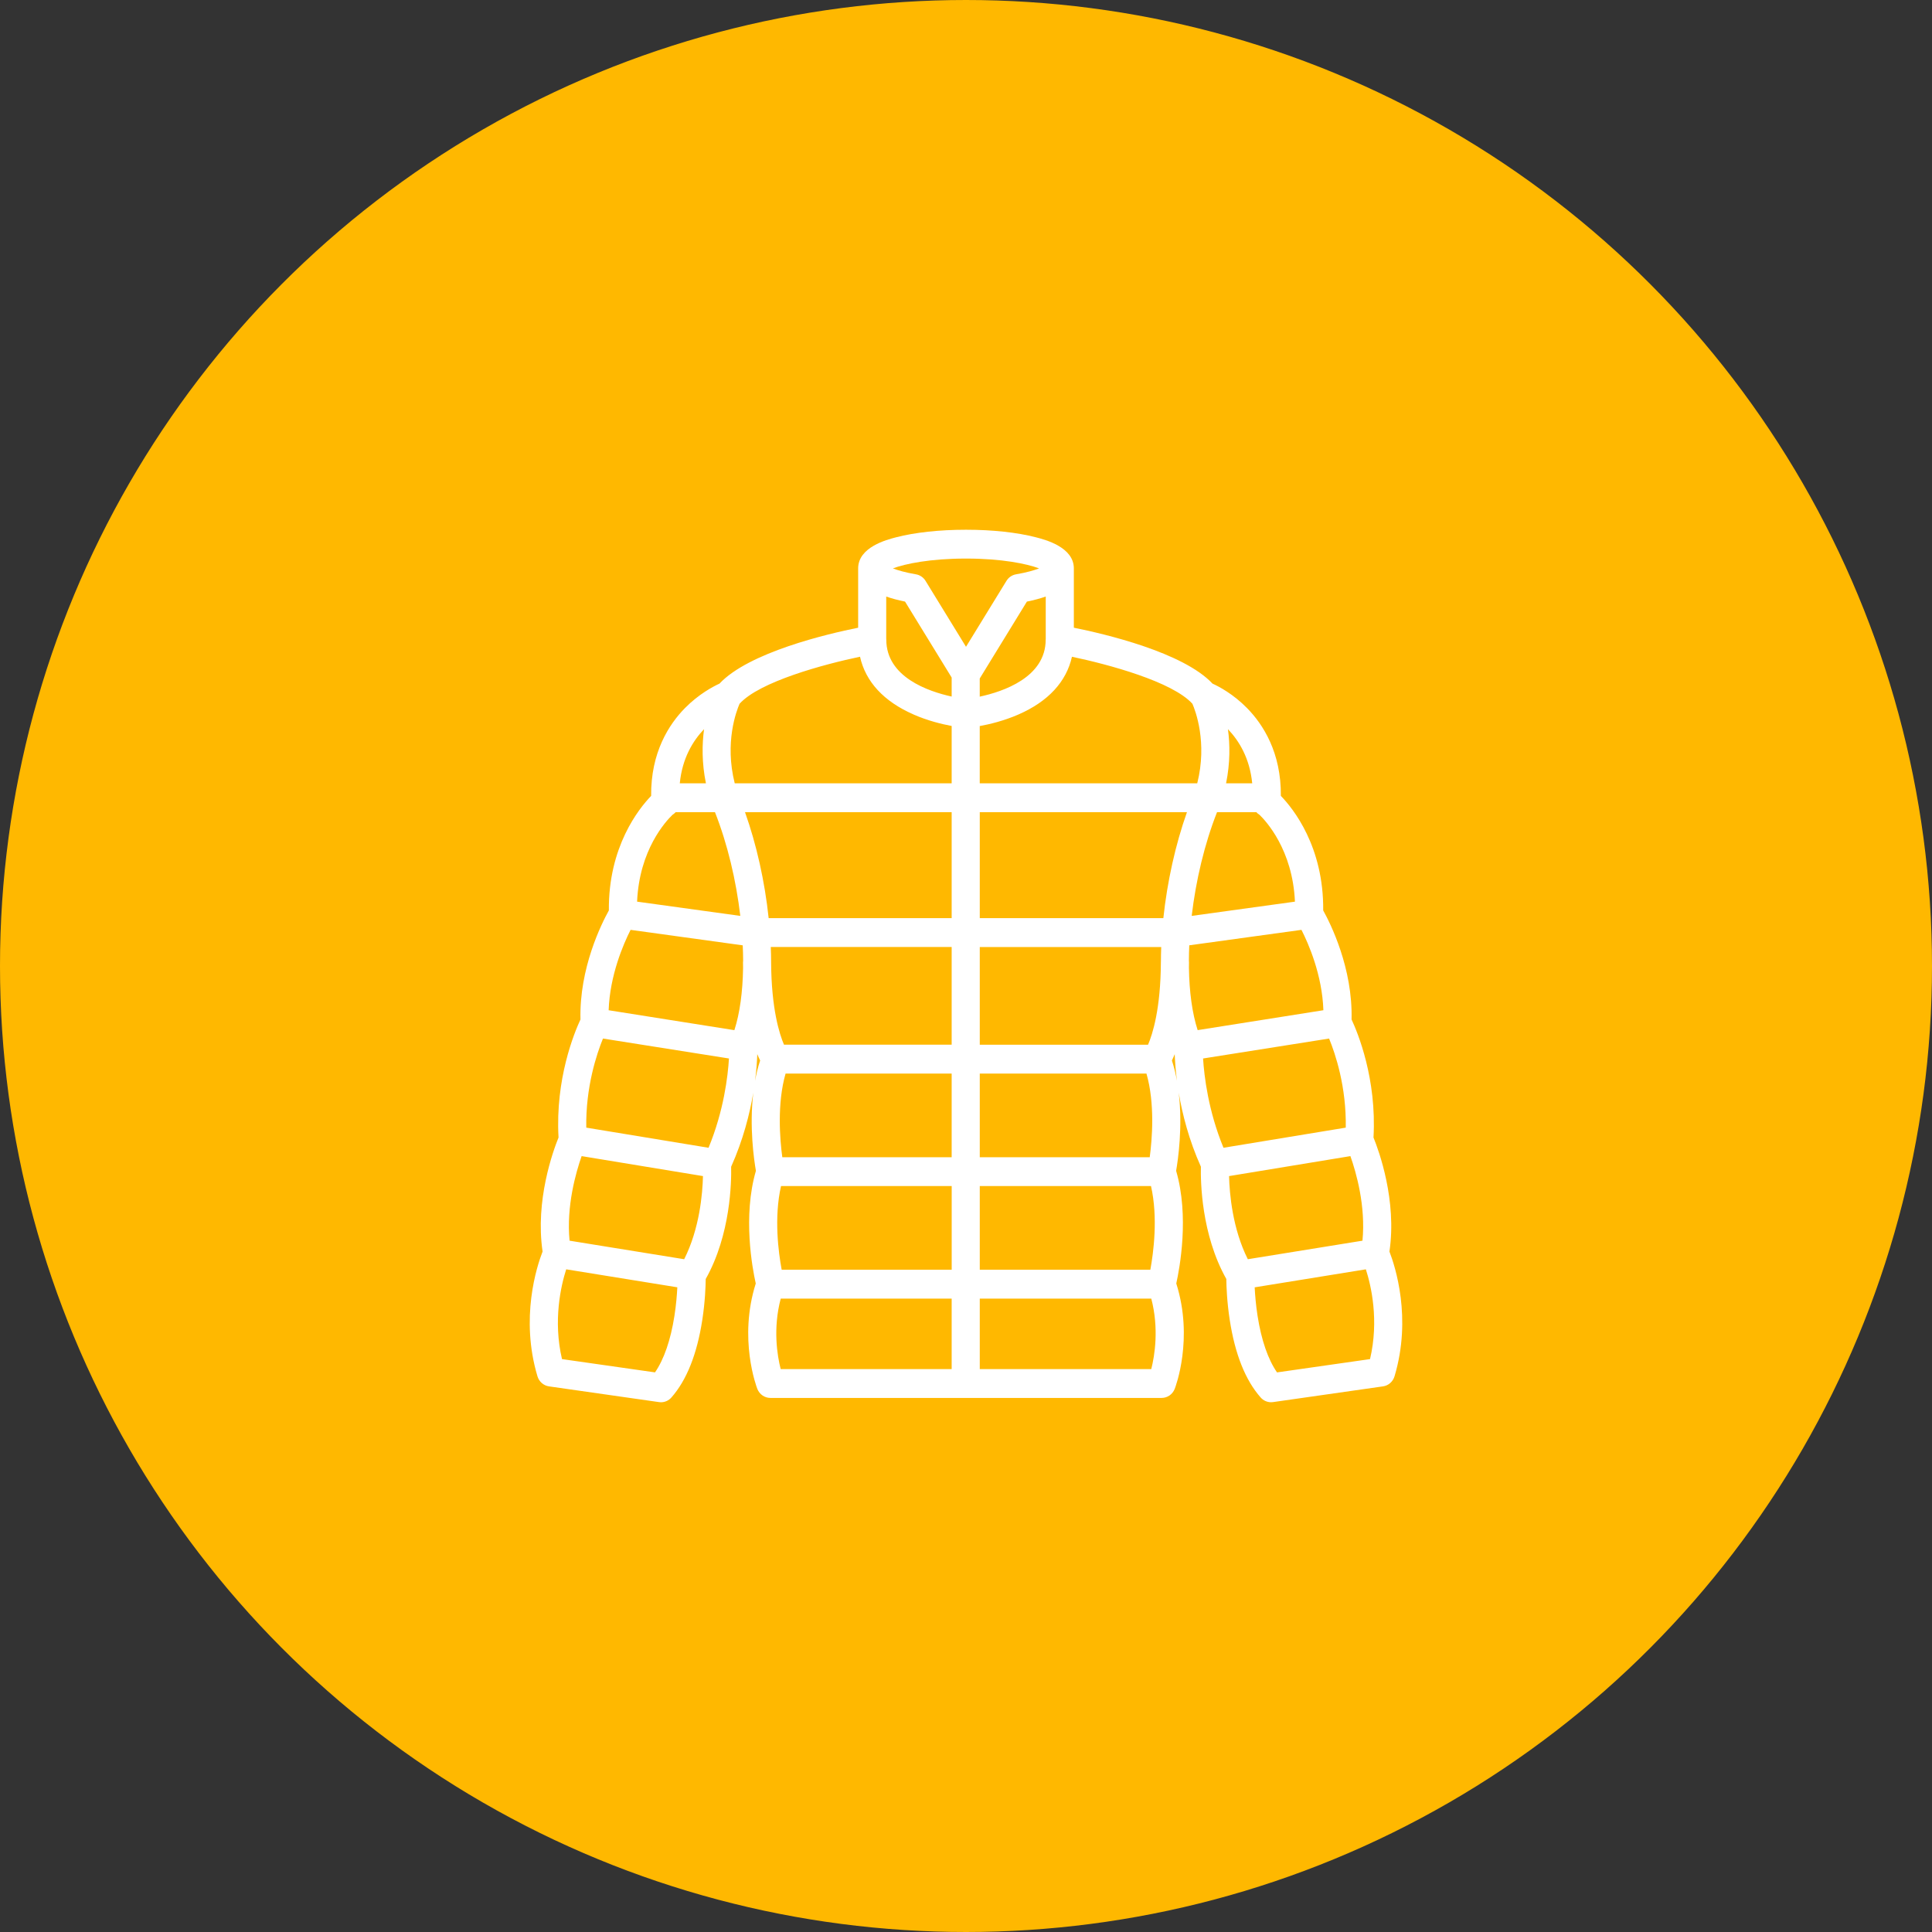 <svg width="62" height="62" viewBox="0 0 62 62" fill="none" xmlns="http://www.w3.org/2000/svg">
<rect x="0" y="0" width="62" height="62" fill="#333333" stroke="none"/>
<circle cx="31" cy="31" r="30.5" fill="#FFB800" stroke="#FFB800"/>
<path d="M44.589 40.162C44.83 38.522 44.253 36.936 44.077 36.504C44.184 34.617 43.57 33.137 43.373 32.716C43.414 31.07 42.698 29.641 42.463 29.217C42.482 27.169 41.499 25.948 41.104 25.541C41.117 24.145 40.529 23.242 40.018 22.722C39.577 22.273 39.119 22.032 38.911 21.938C37.971 20.934 35.456 20.344 34.461 20.144V18.241C34.461 17.558 33.544 17.32 33.242 17.242C32.64 17.086 31.847 17 31.009 17C31.006 17 31.003 17 31 17C30.997 17 30.994 17 30.991 17C30.153 17 29.36 17.086 28.758 17.242C28.456 17.32 27.539 17.558 27.539 18.241V20.144C26.544 20.344 24.03 20.935 23.089 21.938C22.882 22.033 22.424 22.274 21.982 22.722C21.47 23.242 20.882 24.145 20.896 25.541C20.502 25.948 19.52 27.17 19.539 29.217C19.303 29.641 18.587 31.07 18.628 32.716C18.431 33.138 17.817 34.618 17.924 36.504C17.748 36.937 17.171 38.522 17.412 40.163C17.225 40.645 16.688 42.296 17.248 44.168C17.3 44.34 17.444 44.465 17.617 44.49L21.149 44.995C21.17 44.998 21.19 45 21.211 45C21.337 45 21.459 44.946 21.545 44.848C22.034 44.295 22.368 43.458 22.537 42.361C22.627 41.776 22.645 41.277 22.647 41.045C23.452 39.614 23.474 37.912 23.463 37.442C23.85 36.579 24.06 35.742 24.174 35.067C24.044 36.164 24.196 37.218 24.258 37.573C23.832 39.033 24.143 40.698 24.253 41.189C23.692 42.962 24.278 44.505 24.303 44.57C24.372 44.746 24.538 44.861 24.721 44.861H30.991C30.994 44.861 30.997 44.861 31.001 44.861C31.004 44.861 31.007 44.861 31.01 44.861H37.279C37.464 44.861 37.629 44.746 37.698 44.57C37.724 44.504 38.309 42.961 37.748 41.188C37.857 40.697 38.169 39.032 37.743 37.572C37.805 37.218 37.957 36.166 37.827 35.07C37.941 35.744 38.151 36.58 38.538 37.441C38.527 37.912 38.549 39.613 39.354 41.044C39.356 41.276 39.374 41.776 39.464 42.36C39.633 43.458 39.967 44.294 40.456 44.847C40.542 44.945 40.664 44.999 40.789 44.999C40.81 44.999 40.831 44.998 40.851 44.995L44.383 44.49C44.557 44.465 44.7 44.339 44.752 44.167C45.312 42.294 44.775 40.644 44.588 40.162H44.589ZM40.044 40.41C39.552 39.431 39.456 38.307 39.442 37.742L43.336 37.101C43.52 37.621 43.832 38.703 43.723 39.815L40.044 40.41V40.41ZM38.608 33.968L42.652 33.328C42.852 33.816 43.21 34.878 43.187 36.187L39.263 36.833C38.775 35.65 38.643 34.533 38.608 33.968V33.968ZM42.47 32.419L38.434 33.058C38.257 32.511 38.165 31.819 38.154 31.057C38.155 31 38.155 30.942 38.156 30.883C38.156 30.864 38.154 30.847 38.153 30.829C38.154 30.667 38.157 30.503 38.165 30.336L41.765 29.84C41.994 30.289 42.431 31.288 42.469 32.419H42.47ZM31.442 40.747V38.062H36.937C37.166 39.072 37.017 40.195 36.916 40.747H31.442ZM25.085 40.747C24.982 40.197 24.833 39.075 25.064 38.062H30.541V40.747H25.085ZM31.442 37.137V34.452H36.791C37.068 35.415 36.973 36.561 36.896 37.137H31.442ZM25.105 37.137C25.027 36.561 24.933 35.415 25.21 34.452H30.54V37.137H25.105ZM24.746 30.872C24.746 30.714 24.742 30.554 24.735 30.39H30.54V33.525H25.159C25.015 33.189 24.753 32.373 24.746 30.878C24.746 30.876 24.746 30.874 24.746 30.872L24.746 30.872ZM36.841 33.526H31.442V30.391H37.265C37.259 30.551 37.255 30.709 37.255 30.863C37.255 30.869 37.254 30.874 37.254 30.879C37.247 32.373 36.988 33.186 36.842 33.526L36.841 33.526ZM31.442 29.464V26.063H38.091C37.725 27.093 37.458 28.287 37.333 29.464H31.442V29.464ZM38.266 22.585C38.364 22.811 38.75 23.826 38.421 25.137H31.441V23.3C31.756 23.243 32.219 23.132 32.685 22.928C33.638 22.511 34.222 21.877 34.4 21.076C35.566 21.32 37.623 21.874 38.266 22.585H38.266ZM33.559 20.501C33.559 20.511 33.557 20.519 33.557 20.528C33.557 21.738 32.187 22.196 31.441 22.356V21.773L32.954 19.306C33.183 19.259 33.383 19.206 33.559 19.144V20.501H33.559ZM30.54 22.353C29.79 22.189 28.442 21.728 28.442 20.528C28.442 20.515 28.441 20.502 28.44 20.489V19.144C28.615 19.206 28.816 19.259 29.044 19.306L30.54 21.743V22.352V22.353ZM29.314 22.928C29.771 23.129 30.225 23.239 30.54 23.297V25.137H23.578C23.248 23.826 23.632 22.818 23.733 22.585C24.375 21.874 26.432 21.32 27.599 21.075C27.777 21.876 28.361 22.51 29.314 22.927V22.928ZM24.256 26.063H30.54V29.464H24.667C24.543 28.287 24.275 27.093 23.908 26.063H24.256V26.063ZM41.556 28.935L38.243 29.392C38.376 28.259 38.652 27.088 39.056 26.063H40.316C40.346 26.096 40.38 26.124 40.418 26.147C40.622 26.343 41.483 27.267 41.556 28.935V28.935ZM40.185 25.137H39.346C39.481 24.476 39.471 23.883 39.406 23.4C39.763 23.773 40.105 24.331 40.185 25.137ZM30.991 17.925C30.994 17.925 30.997 17.925 31 17.925C31.003 17.925 31.006 17.925 31.009 17.925C32.145 17.925 32.953 18.092 33.346 18.24C33.188 18.302 32.949 18.371 32.604 18.431C32.478 18.453 32.366 18.529 32.298 18.641L31 20.756L29.702 18.641C29.634 18.529 29.522 18.453 29.396 18.431C29.052 18.372 28.812 18.302 28.654 18.24C29.048 18.092 29.855 17.925 30.991 17.925ZM22.594 23.4C22.529 23.883 22.519 24.477 22.654 25.137H21.815C21.894 24.331 22.237 23.772 22.594 23.4ZM21.582 26.147C21.619 26.124 21.653 26.096 21.683 26.063H22.944C23.348 27.087 23.624 28.259 23.757 29.392L20.445 28.935C20.516 27.268 21.37 26.35 21.582 26.147V26.147ZM20.235 29.84L23.835 30.337C23.843 30.502 23.847 30.666 23.848 30.827C23.845 30.846 23.844 30.864 23.844 30.884C23.844 30.946 23.845 31.007 23.846 31.068C23.834 31.826 23.743 32.514 23.567 33.059L19.532 32.42C19.571 31.293 20.008 30.291 20.236 29.84H20.235ZM22.738 36.833L18.814 36.187C18.792 34.885 19.15 33.818 19.35 33.328L23.393 33.968C23.359 34.531 23.229 35.645 22.738 36.833V36.833ZM21.957 40.41L18.278 39.815C18.17 38.707 18.482 37.623 18.665 37.101L22.559 37.742C22.546 38.307 22.451 39.427 21.956 40.41H21.957ZM21.02 44.041L18.035 43.615C17.744 42.373 18.002 41.26 18.17 40.734L21.736 41.311C21.724 41.547 21.699 41.873 21.643 42.23C21.522 43.004 21.308 43.623 21.02 44.041V44.041ZM24.23 34.686C24.278 34.321 24.296 34.025 24.302 33.828C24.334 33.907 24.365 33.975 24.394 34.032C24.323 34.245 24.27 34.465 24.23 34.686ZM25.053 43.935C24.943 43.504 24.8 42.64 25.054 41.674H30.54V43.935H25.053V43.935ZM36.946 43.935H31.442V41.674H36.946C37.197 42.633 37.055 43.502 36.946 43.935ZM37.608 34.033C37.635 33.976 37.666 33.908 37.698 33.829C37.705 34.026 37.723 34.32 37.77 34.683C37.73 34.463 37.677 34.245 37.608 34.033V34.033ZM43.966 43.615L40.981 44.042C40.692 43.624 40.478 43.004 40.357 42.231C40.301 41.874 40.276 41.548 40.264 41.312L43.832 40.734C44.001 41.258 44.259 42.366 43.966 43.615Z" fill="white"/>
</svg>
